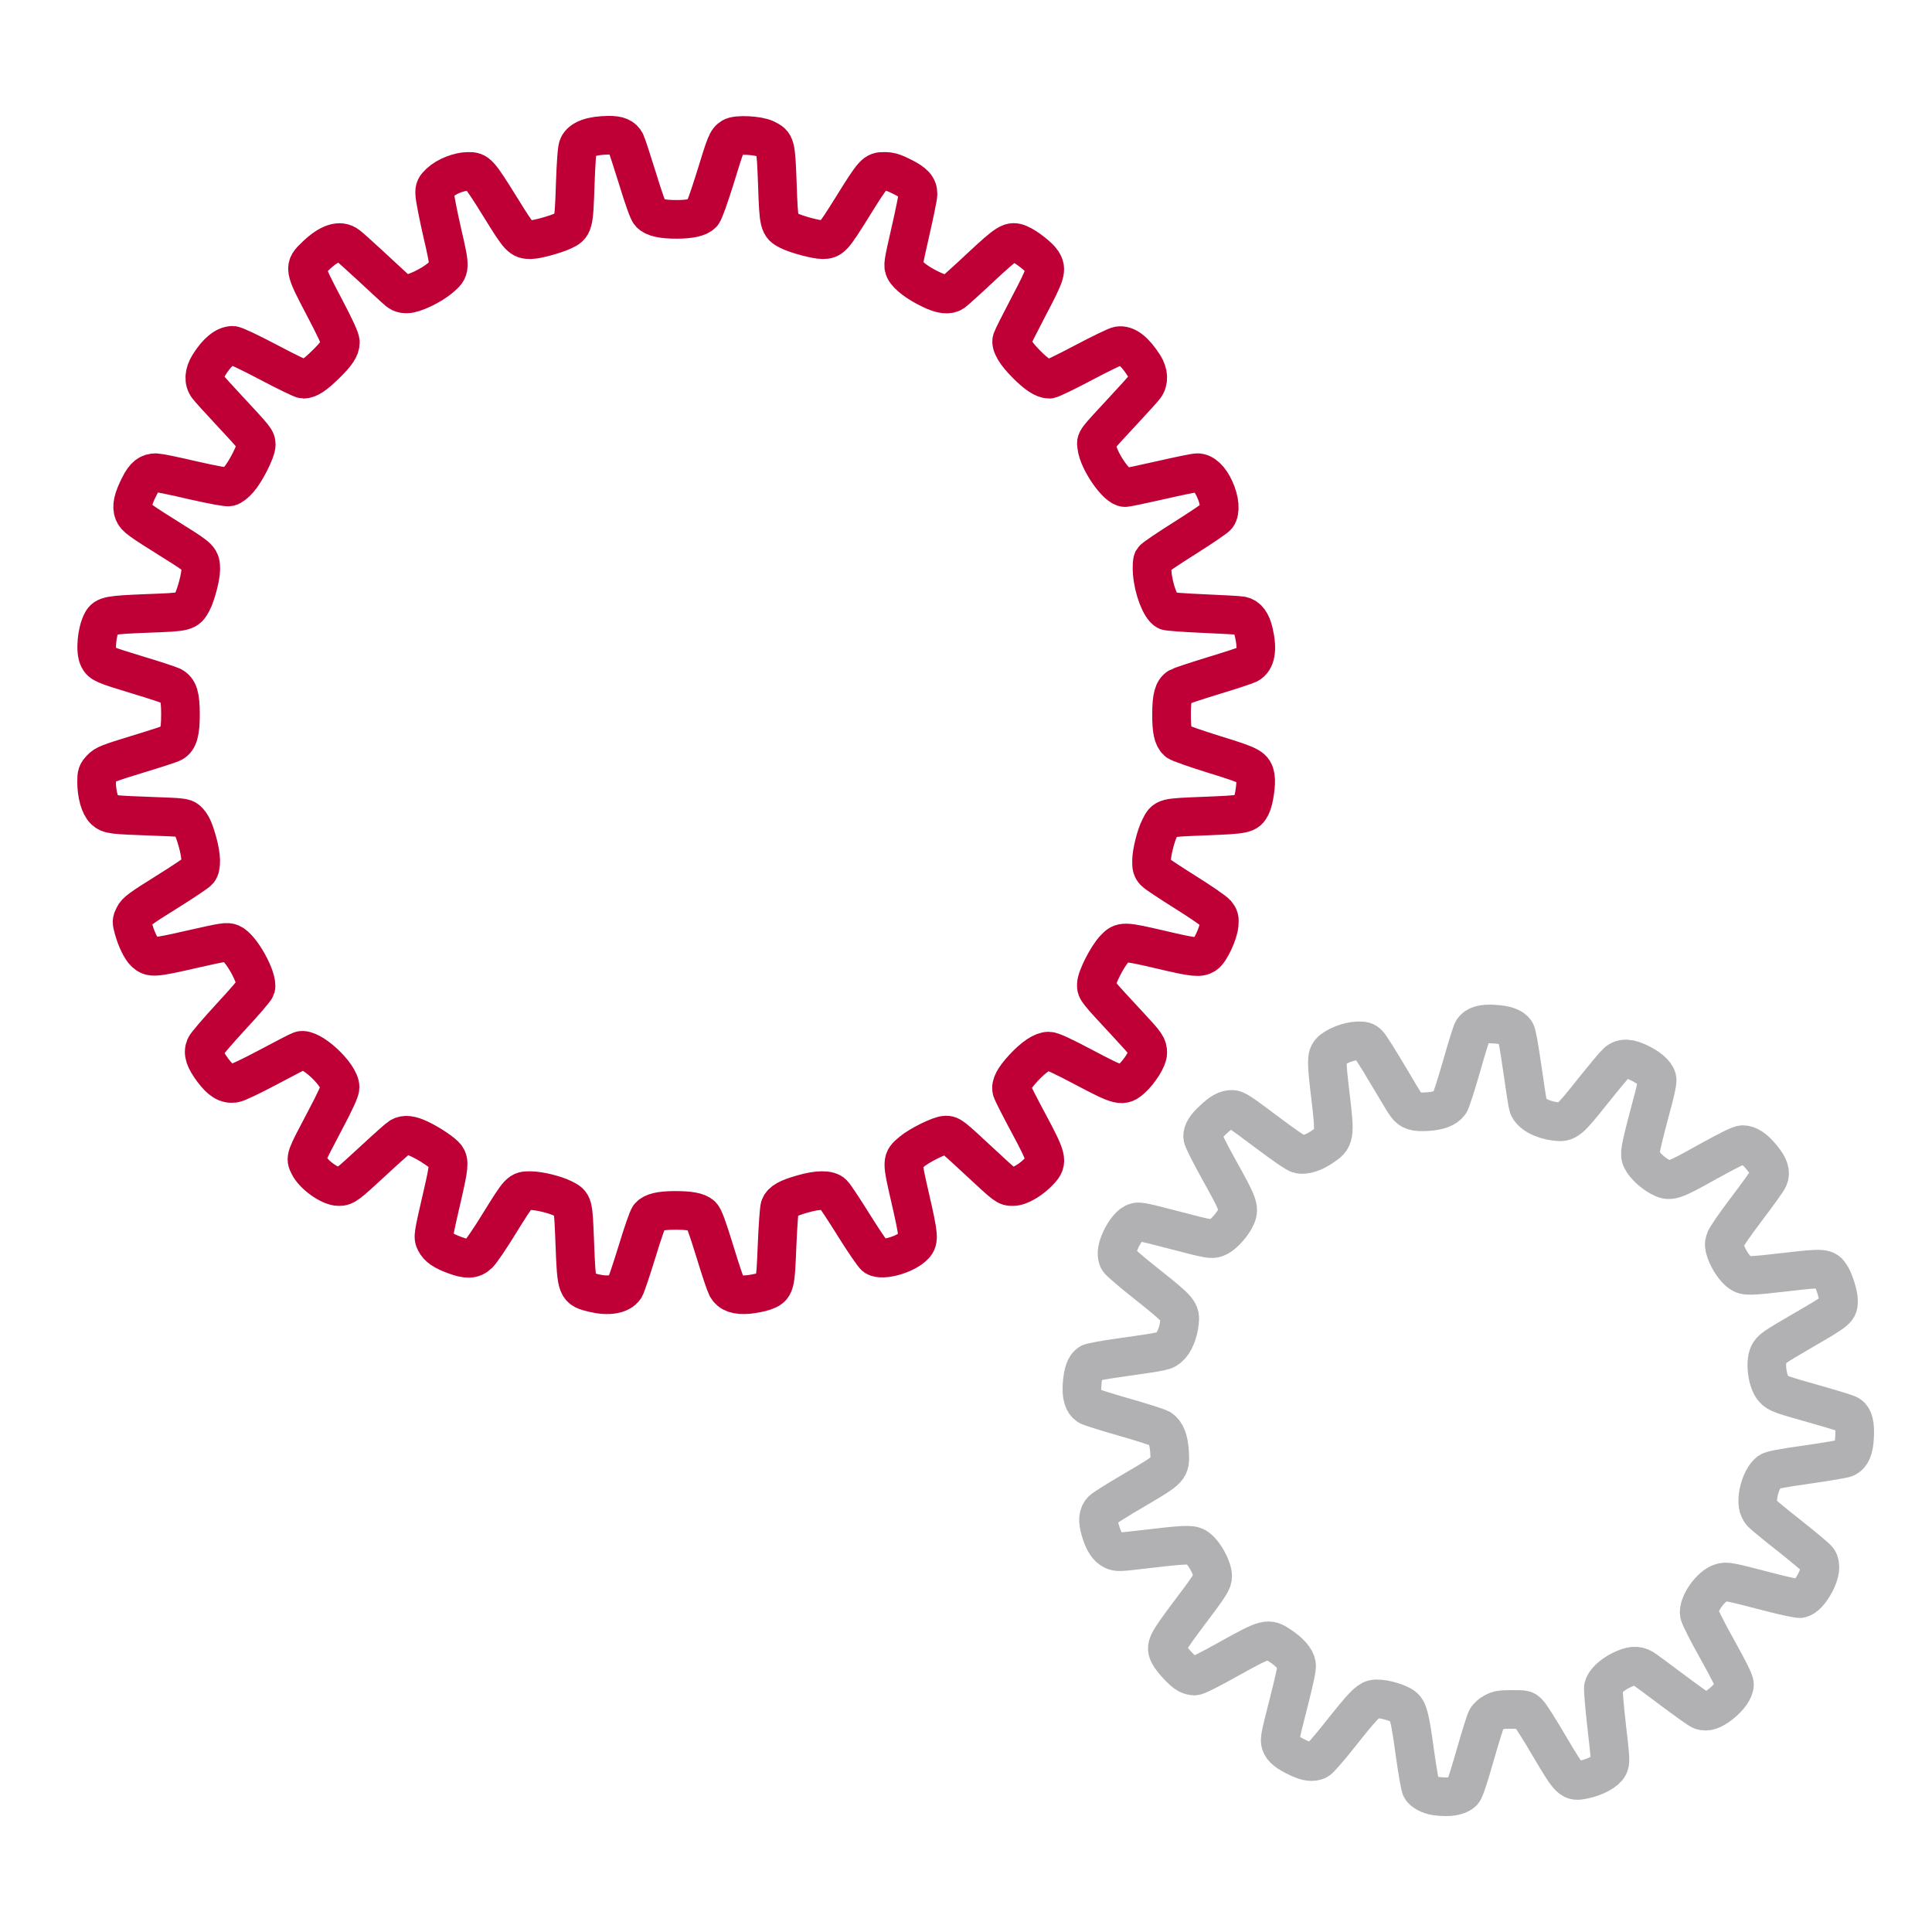 <svg width="100" height="100" viewBox="0 0 100 100" fill="none" xmlns="http://www.w3.org/2000/svg">
<path d="M30.733 66.928C29.844 66.71 29.844 66.717 29.753 64.39C29.669 62.265 29.683 62.314 29.151 62.041C28.73 61.83 27.897 61.627 27.442 61.627C26.896 61.627 26.903 61.62 25.832 63.345C25.384 64.081 24.9 64.782 24.774 64.909C24.48 65.189 24.172 65.203 23.521 64.958C22.947 64.747 22.674 64.558 22.534 64.277C22.401 64.025 22.415 63.969 22.898 61.873C23.234 60.428 23.262 60.127 23.094 59.888C22.954 59.685 22.261 59.215 21.714 58.956C21.252 58.738 20.951 58.703 20.713 58.843C20.629 58.893 20.02 59.432 19.355 60.05C17.961 61.34 17.863 61.417 17.534 61.417C17.079 61.417 16.225 60.807 15.986 60.309C15.797 59.93 15.79 59.951 16.799 58.037C17.366 56.971 17.604 56.439 17.604 56.277C17.604 55.625 16.078 54.209 15.552 54.377C15.468 54.405 14.719 54.791 13.893 55.233C13.011 55.702 12.275 56.053 12.114 56.074C11.729 56.123 11.428 55.941 11.015 55.394C10.595 54.826 10.49 54.503 10.623 54.181C10.679 54.055 11.281 53.353 11.96 52.617C12.639 51.888 13.214 51.215 13.242 51.124C13.361 50.64 12.478 49.041 11.967 48.824C11.743 48.733 11.617 48.754 9.902 49.14C7.976 49.581 7.815 49.588 7.507 49.308C7.311 49.133 7.059 48.614 6.919 48.109C6.807 47.709 6.807 47.674 6.933 47.422C7.045 47.19 7.276 47.015 8.606 46.188C9.453 45.662 10.203 45.157 10.273 45.073C10.441 44.862 10.427 44.33 10.231 43.608C10.042 42.927 9.916 42.654 9.691 42.451C9.551 42.324 9.39 42.303 7.948 42.254C5.791 42.177 5.665 42.163 5.413 41.939C5.168 41.707 5 41.111 5 40.473C5 40.067 5.021 40.011 5.231 39.786C5.434 39.569 5.616 39.499 7.101 39.043C8.004 38.77 8.83 38.503 8.928 38.447C9.229 38.293 9.341 37.9 9.341 36.982C9.341 36.028 9.236 35.691 8.9 35.516C8.774 35.46 7.983 35.194 7.136 34.941C5.378 34.408 5.252 34.352 5.105 34.072C4.916 33.707 5.007 32.691 5.273 32.193C5.441 31.87 5.658 31.828 7.605 31.751C9.656 31.674 9.663 31.674 9.951 31.155C10.14 30.804 10.392 29.858 10.392 29.472C10.392 28.932 10.336 28.876 9.047 28.07C7.199 26.913 7.031 26.794 6.919 26.527C6.793 26.219 6.884 25.812 7.227 25.146C7.486 24.634 7.703 24.466 8.081 24.466C8.193 24.466 9.054 24.641 9.979 24.859C11.071 25.104 11.743 25.23 11.869 25.202C11.981 25.174 12.191 25.02 12.352 24.831C12.716 24.417 13.263 23.337 13.263 23.022C13.263 22.755 13.242 22.727 11.827 21.206C11.323 20.666 10.84 20.133 10.756 20.021C10.525 19.719 10.553 19.32 10.819 18.885C11.232 18.226 11.659 17.875 12.044 17.875C12.156 17.875 12.947 18.247 13.9 18.752C14.81 19.235 15.629 19.628 15.706 19.628C15.966 19.628 16.288 19.418 16.82 18.899C17.422 18.317 17.618 18.022 17.618 17.714C17.618 17.553 17.359 16.985 16.771 15.87C15.72 13.872 15.713 13.837 16.344 13.241C17.037 12.575 17.597 12.392 17.996 12.701C18.108 12.785 18.612 13.234 19.11 13.696C19.614 14.159 20.181 14.692 20.384 14.874C20.706 15.169 20.783 15.211 21.063 15.211C21.427 15.211 22.323 14.783 22.793 14.383C23.325 13.928 23.325 13.921 22.884 12.014C22.674 11.095 22.499 10.198 22.499 10.022C22.492 9.749 22.527 9.679 22.765 9.454C23.108 9.132 23.759 8.872 24.235 8.872C24.725 8.865 24.788 8.936 25.93 10.773C26.896 12.336 26.966 12.406 27.477 12.406C27.764 12.406 28.716 12.147 29.13 11.957C29.69 11.698 29.704 11.642 29.774 9.531C29.816 8.368 29.865 7.68 29.928 7.561C30.096 7.197 30.642 7.007 31.503 7C32.001 6.993 32.239 7.098 32.386 7.372C32.428 7.456 32.701 8.283 32.988 9.209C33.303 10.247 33.555 10.955 33.646 11.046C33.842 11.256 34.283 11.354 35.005 11.354C35.726 11.354 36.167 11.256 36.356 11.053C36.44 10.962 36.699 10.233 37.007 9.251C37.567 7.421 37.623 7.267 37.882 7.106C38.12 6.944 39.248 7 39.633 7.19C40.151 7.449 40.158 7.477 40.235 9.503C40.305 11.607 40.326 11.684 40.83 11.936C41.215 12.133 42.238 12.406 42.574 12.406C43.036 12.406 43.127 12.301 44.086 10.765C45.228 8.928 45.284 8.865 45.781 8.872C46.075 8.872 46.278 8.936 46.705 9.153C47.321 9.461 47.517 9.679 47.517 10.043C47.517 10.177 47.335 11.06 47.118 12.007C46.74 13.668 46.726 13.738 46.831 13.963C46.971 14.25 47.517 14.664 48.183 14.979C48.736 15.246 49.093 15.288 49.345 15.12C49.429 15.057 50.08 14.475 50.781 13.816C52.16 12.532 52.321 12.434 52.762 12.624C53.112 12.764 53.798 13.304 53.946 13.549C54.198 13.963 54.149 14.138 53.252 15.842C52.797 16.711 52.405 17.49 52.377 17.581C52.293 17.833 52.566 18.289 53.126 18.85C53.644 19.376 54.03 19.628 54.31 19.628C54.394 19.628 55.185 19.25 56.067 18.78C56.943 18.317 57.769 17.917 57.895 17.896C58.301 17.833 58.728 18.17 59.211 18.92C59.456 19.32 59.477 19.726 59.253 20.021C59.169 20.133 58.7 20.652 58.217 21.171C56.627 22.888 56.725 22.755 56.767 23.113C56.844 23.842 57.811 25.237 58.231 25.237C58.329 25.237 59.162 25.062 60.08 24.852C61.004 24.641 61.851 24.466 61.977 24.466C62.299 24.466 62.635 24.789 62.873 25.321C63.139 25.903 63.181 26.464 62.992 26.717C62.915 26.815 62.152 27.327 61.298 27.867C60.451 28.399 59.715 28.897 59.673 28.974C59.631 29.066 59.617 29.325 59.638 29.648C59.708 30.496 60.066 31.442 60.388 31.618C60.458 31.653 61.312 31.716 62.285 31.758C63.266 31.8 64.148 31.849 64.253 31.87C64.575 31.933 64.778 32.214 64.897 32.74C65.1 33.616 65.002 34.177 64.61 34.38C64.498 34.436 63.672 34.71 62.768 34.983C61.872 35.257 61.081 35.523 61.011 35.565C60.738 35.733 60.64 36.091 60.64 36.947C60.633 37.795 60.717 38.173 60.941 38.377C61.018 38.447 61.872 38.748 62.845 39.05C64.778 39.646 64.883 39.709 64.981 40.221C65.037 40.536 64.911 41.434 64.764 41.714C64.547 42.142 64.463 42.156 62.376 42.24C60.248 42.324 60.304 42.31 60.031 42.85C59.827 43.243 59.603 44.133 59.603 44.561C59.596 44.87 59.631 44.982 59.764 45.122C59.848 45.213 60.57 45.69 61.354 46.181C62.138 46.672 62.859 47.169 62.957 47.282C63.104 47.464 63.133 47.548 63.104 47.856C63.062 48.326 62.635 49.231 62.376 49.406C62.089 49.588 61.802 49.56 60.08 49.154C58.154 48.705 58.07 48.705 57.699 49.097C57.314 49.497 56.746 50.612 56.746 50.97C56.746 51.264 56.732 51.243 58.462 53.108C59.33 54.041 59.407 54.153 59.407 54.496C59.407 54.791 58.994 55.45 58.581 55.829C58.098 56.263 57.972 56.235 56.109 55.247C54.982 54.651 54.443 54.405 54.282 54.405C53.959 54.405 53.511 54.7 52.972 55.282C52.489 55.807 52.3 56.151 52.37 56.425C52.391 56.523 52.776 57.28 53.224 58.114C54.205 59.944 54.247 60.12 53.834 60.575C53.406 61.045 52.797 61.417 52.433 61.417C52.083 61.417 52.097 61.424 50.654 60.084C49.268 58.794 49.212 58.752 48.946 58.752C48.652 58.752 47.574 59.285 47.181 59.622C46.663 60.063 46.663 60.056 47.111 62.006C47.559 63.962 47.581 64.186 47.328 64.46C46.894 64.93 45.676 65.28 45.305 65.042C45.214 64.979 44.717 64.256 44.205 63.436C43.694 62.616 43.204 61.873 43.113 61.788C42.896 61.564 42.315 61.571 41.51 61.809C40.774 62.02 40.473 62.188 40.368 62.454C40.326 62.56 40.263 63.464 40.221 64.46C40.137 66.57 40.123 66.626 39.563 66.837C39.381 66.9 38.996 66.977 38.723 67.005C38.135 67.054 37.798 66.935 37.616 66.619C37.56 66.514 37.273 65.673 36.993 64.747C36.608 63.499 36.433 63.022 36.314 62.91C36.104 62.721 35.684 62.644 34.864 62.651C34.178 62.658 33.793 62.749 33.611 62.952C33.541 63.029 33.254 63.85 32.974 64.782C32.687 65.715 32.4 66.563 32.344 66.654C32.113 67.005 31.482 67.11 30.733 66.928Z" stroke="#BF0036" stroke-width="2"/>
<path opacity="0.85" d="M74.336 92.964C74.003 92.925 73.645 92.736 73.553 92.553C73.501 92.456 73.358 91.621 73.228 90.689C72.98 88.871 72.889 88.519 72.621 88.323C72.263 88.076 71.416 87.867 71.083 87.952C70.803 88.023 70.51 88.33 69.415 89.712C68.841 90.442 68.294 91.067 68.203 91.113C67.935 91.23 67.649 91.198 67.199 90.983C66.625 90.715 66.378 90.513 66.286 90.246C66.221 90.044 66.267 89.822 66.684 88.199C67.023 86.863 67.14 86.316 67.108 86.153C67.055 85.853 66.756 85.514 66.267 85.188C65.635 84.758 65.55 84.784 63.614 85.859C62.63 86.413 61.946 86.752 61.835 86.752C61.737 86.752 61.574 86.713 61.477 86.661C61.242 86.544 60.662 85.924 60.518 85.644C60.297 85.221 60.375 85.064 61.555 83.493C62.637 82.059 62.767 81.851 62.767 81.584C62.767 81.127 62.278 80.28 61.9 80.071C61.633 79.928 61.275 79.948 59.182 80.195C57.918 80.345 57.833 80.345 57.618 80.247C57.325 80.104 57.129 79.804 56.96 79.237C56.797 78.696 56.83 78.39 57.051 78.162C57.136 78.077 57.892 77.601 58.733 77.112C60.584 76.024 60.577 76.03 60.538 75.183C60.499 74.531 60.355 74.14 60.062 73.951C59.971 73.892 59.124 73.618 58.185 73.351C57.247 73.084 56.412 72.817 56.328 72.765C56.067 72.589 55.969 72.25 56.008 71.656C56.054 71.05 56.171 70.705 56.393 70.561C56.478 70.509 57.129 70.385 57.977 70.268C60.31 69.936 60.277 69.942 60.518 69.727C60.773 69.512 60.988 68.997 61.046 68.476C61.118 67.896 61.04 67.804 59.417 66.514C58.615 65.882 57.931 65.295 57.885 65.204C57.781 64.962 57.794 64.702 57.944 64.324C58.127 63.861 58.433 63.437 58.674 63.313C58.915 63.19 58.928 63.19 60.812 63.678C62.708 64.174 62.747 64.18 63.08 64.011C63.373 63.861 63.836 63.326 63.986 62.961C64.168 62.544 64.084 62.31 63.132 60.615C62.584 59.624 62.246 58.946 62.246 58.836C62.246 58.568 62.389 58.34 62.78 57.969C63.204 57.564 63.464 57.421 63.771 57.421C63.973 57.421 64.22 57.584 65.517 58.562C66.508 59.305 67.108 59.715 67.245 59.742C67.551 59.8 67.975 59.67 68.405 59.383C69.102 58.927 69.115 58.829 68.861 56.704C68.652 54.957 68.652 54.683 68.861 54.436C69.089 54.169 69.806 53.882 70.275 53.875C70.582 53.869 70.673 53.895 70.81 54.025C70.907 54.116 71.35 54.82 71.807 55.59C72.263 56.365 72.7 57.089 72.784 57.199C73.013 57.506 73.241 57.578 73.879 57.538C74.479 57.499 74.837 57.362 75.033 57.095C75.098 57.004 75.372 56.157 75.646 55.205C75.913 54.253 76.18 53.406 76.232 53.328C76.402 53.067 76.747 52.969 77.334 53.008C77.933 53.041 78.292 53.171 78.442 53.399C78.513 53.51 78.631 54.169 78.8 55.348C78.937 56.326 79.074 57.186 79.1 57.258C79.237 57.643 79.817 57.962 80.521 58.047C81.107 58.118 81.212 58.027 82.424 56.502C83.017 55.759 83.59 55.075 83.695 54.983C83.988 54.736 84.34 54.755 84.927 55.055C85.474 55.335 85.774 55.648 85.774 55.922C85.774 56.033 85.702 56.391 85.617 56.724C84.927 59.318 84.855 59.644 84.927 59.898C85.011 60.204 85.448 60.654 85.911 60.908C86.439 61.195 86.556 61.156 88.387 60.133C89.534 59.5 90.049 59.246 90.206 59.246C90.499 59.246 90.812 59.455 91.183 59.904C91.568 60.367 91.672 60.674 91.542 60.98C91.496 61.097 90.981 61.814 90.408 62.57C89.808 63.359 89.326 64.056 89.287 64.2C89.228 64.395 89.235 64.506 89.319 64.76C89.463 65.191 89.802 65.692 90.069 65.875C90.356 66.07 90.512 66.064 92.546 65.829C94.403 65.614 94.514 65.627 94.768 66.038C94.944 66.318 95.159 67.022 95.159 67.302C95.159 67.791 95.166 67.791 93.269 68.893C91.802 69.747 91.672 69.838 91.548 70.099C91.34 70.542 91.483 71.559 91.809 71.898C92.031 72.132 92.161 72.178 94.038 72.706C94.872 72.941 95.628 73.175 95.713 73.234C95.941 73.384 96.026 73.716 95.993 74.362C95.967 74.994 95.83 75.32 95.537 75.463C95.439 75.509 94.546 75.659 93.556 75.802C92.174 75.998 91.705 76.089 91.574 76.18C91.34 76.356 91.125 76.773 91.027 77.249C90.929 77.738 90.981 78.096 91.19 78.318C91.275 78.409 91.939 78.957 92.669 79.53C93.393 80.104 94.038 80.645 94.097 80.736C94.273 81.003 94.221 81.407 93.953 81.929C93.699 82.398 93.438 82.685 93.184 82.744C93.106 82.763 92.409 82.62 91.64 82.418C89.397 81.838 89.385 81.838 89.085 81.922C88.537 82.085 87.866 83.05 87.957 83.539C87.977 83.676 88.4 84.504 88.889 85.377C89.515 86.505 89.776 87.033 89.776 87.183C89.776 87.469 89.495 87.867 89.046 88.219C88.648 88.532 88.329 88.636 88.055 88.532C87.957 88.499 87.292 88.023 86.569 87.482C85.846 86.935 85.161 86.433 85.044 86.361C84.731 86.172 84.425 86.198 83.897 86.459C83.408 86.707 83.069 87.033 82.991 87.326C82.971 87.424 83.043 88.33 83.16 89.34C83.362 91.1 83.369 91.185 83.265 91.406C83.134 91.68 82.58 91.986 81.974 92.11C81.322 92.247 81.27 92.201 80.201 90.389C79.7 89.535 79.211 88.76 79.106 88.662C78.937 88.486 78.904 88.48 78.259 88.48C77.692 88.48 77.555 88.506 77.321 88.629C77.164 88.708 76.995 88.864 76.936 88.981C76.877 89.092 76.61 89.953 76.343 90.885C76.017 92.025 75.815 92.632 75.724 92.736C75.496 92.971 75.02 93.055 74.336 92.964Z" stroke="#A4A4A6" stroke-width="2"/>
</svg>
